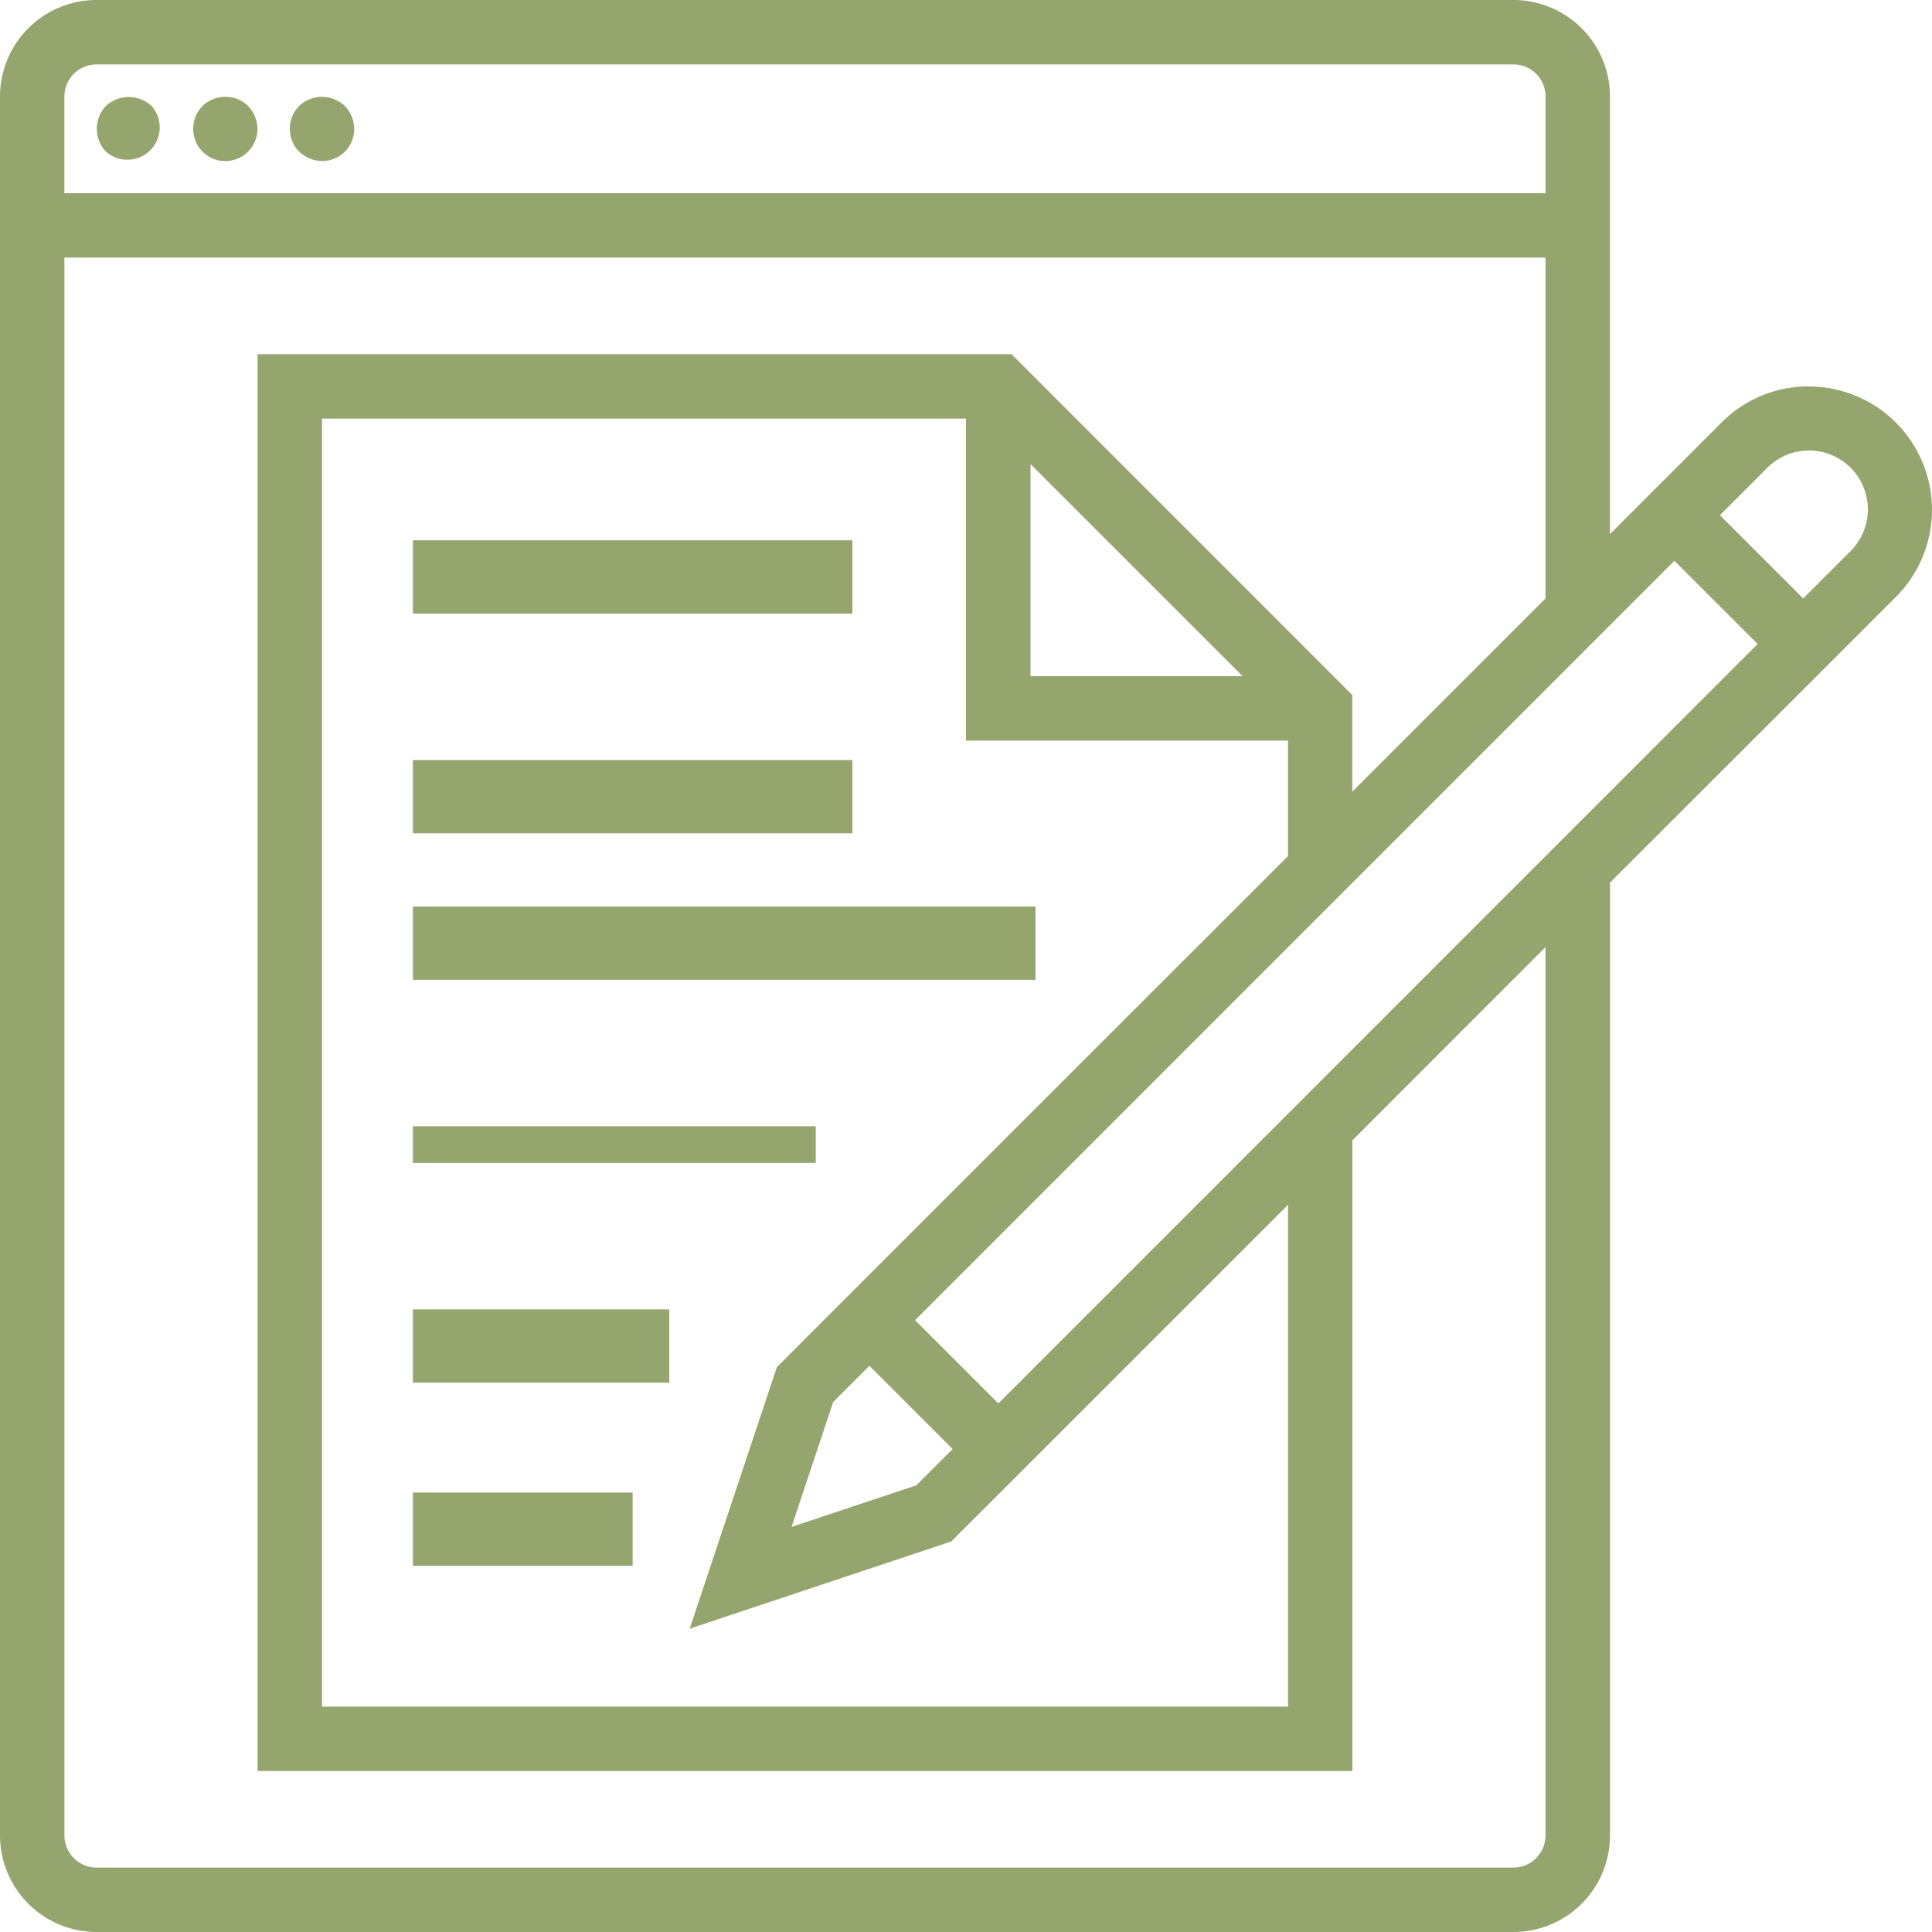 <svg xmlns="http://www.w3.org/2000/svg" width="52.753" height="52.753" viewBox="0 0 52.753 52.753"><defs><style>.a{fill:#94a56e;}</style></defs><g transform="translate(-741.726 -5524.247)"><g transform="translate(741.726 5524.247)"><path class="a" d="M5.255,5.256a.907.907,0,0,0-.185.29.909.909,0,0,0,.185.958A.883.883,0,0,0,6.5,5.256.921.921,0,0,0,5.255,5.256Z" transform="translate(-2.362 -2.364)"/><path class="a" d="M8.545,5.071a.82.82,0,0,0-.29.185.892.892,0,0,0,0,1.248.879.879,0,0,0,1.5-.624A.925.925,0,0,0,9.5,5.256.894.894,0,0,0,8.545,5.071Z" transform="translate(-2.725 -2.363)"/><path class="a" d="M11.545,5.071a.907.907,0,0,0-.29.185.892.892,0,0,0,0,1.248,1.016,1.016,0,0,0,.29.185.879.879,0,0,0,.334.07.87.87,0,0,0,.879-.879.925.925,0,0,0-.255-.624A.912.912,0,0,0,11.545,5.071Z" transform="translate(-3.087 -2.363)"/><rect class="a" width="12" height="2" transform="translate(11.274 14.753)"/><rect class="a" width="12" height="2" transform="translate(11.274 20.753)"/><rect class="a" width="17" height="2" transform="translate(11.274 24.753)"/><rect class="a" width="11" height="1" transform="translate(11.274 30.753)"/><rect class="a" width="7" height="2" transform="translate(11.274 35.753)"/><rect class="a" width="6" height="2" transform="translate(11.274 40.753)"/><path class="a" d="M51.386,12.551a3.341,3.341,0,0,0-2.38.986l-3.046,3.046V4.638A2.638,2.638,0,0,0,43.323,2H4.638A2.638,2.638,0,0,0,2,4.638V52.115a2.638,2.638,0,0,0,2.638,2.638H43.323a2.638,2.638,0,0,0,2.638-2.638V26.1L53.766,18.3a3.366,3.366,0,0,0-2.38-5.747ZM3.758,4.638a.879.879,0,0,1,.879-.879H43.323a.879.879,0,0,1,.879.879V7.275H3.758ZM44.2,52.115a.879.879,0,0,1-.879.879H4.638a.879.879,0,0,1-.879-.879V9.034H44.2v9.307l-5.275,5.275V20.979L29.62,11.671H9.034V50.357H38.927V33.136L44.2,27.861ZM23.212,39.331l-2.38,7.14,7.14-2.38L30.5,41.565l6.67-6.67V48.6H10.792V13.43H28.376v8.792h8.792v3.153L25.739,36.8Zm2.527-.04,2.274,2.274-.99.99-3.41,1.137,1.137-3.41Zm4.4-24.618,5.79,5.79h-5.79Zm-.879,25.648-2.274-2.274L47.719,17.311l2.274,2.274ZM52.523,17.054l-1.287,1.287-2.274-2.274,1.287-1.287a1.608,1.608,0,1,1,2.274,2.274Z" transform="translate(-2 -2)"/></g></g></svg>
